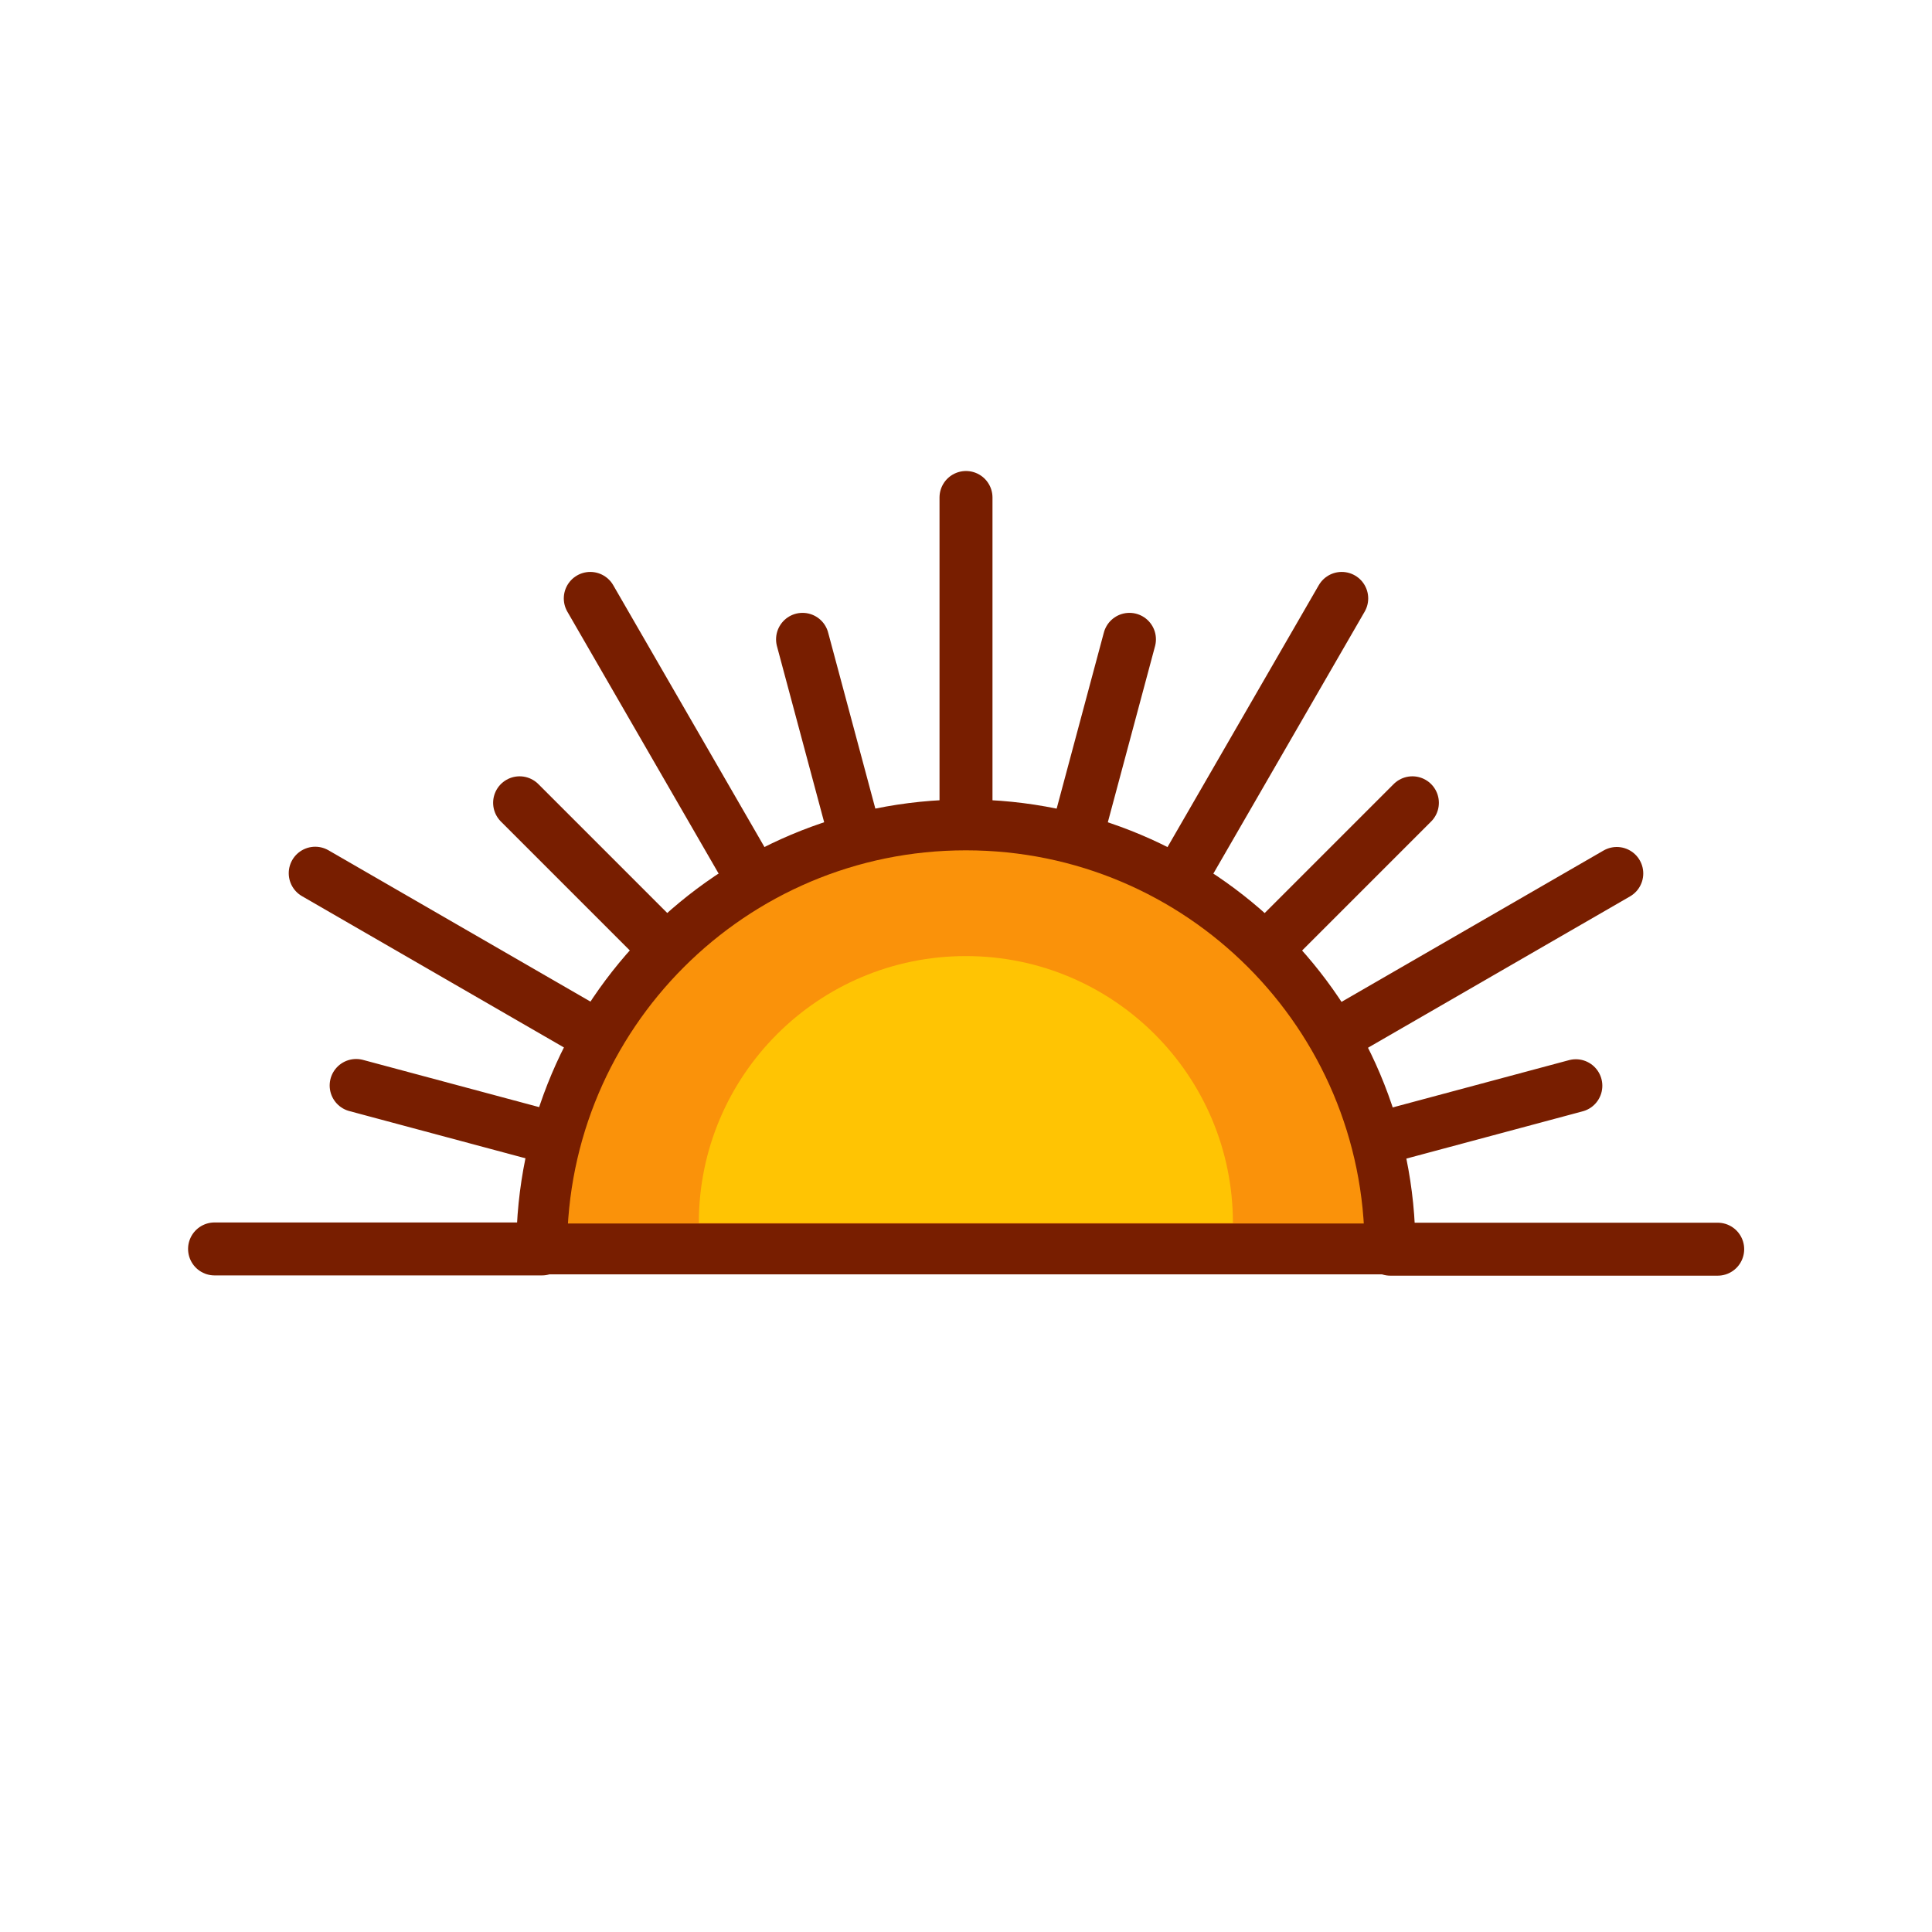 <svg xmlns="http://www.w3.org/2000/svg" xml:space="preserve" width="76px" height="76px" version="1.1" shape-rendering="geometricPrecision" text-rendering="geometricPrecision" image-rendering="optimizeQuality" fill-rule="evenodd" clip-rule="evenodd"
viewBox="0 0 7600 7600">
 <g id="Layer_x0020_3">
  <g id="_873810192">
   <rect fill="none" y="25" width="7600" height="7551"/>
   <g>
    <path fill="none" stroke="#781E00" stroke-width="208.349" stroke-linecap="round" stroke-linejoin="round" d="M3368 3302l-211 -787m643 730l0 -1288"/>
    <path fill="none" stroke="#781E00" stroke-width="208.349" stroke-linecap="round" stroke-linejoin="round" d="M2620 3734l-576 -576m922 311l-644 -1115"/>
    <path fill="none" stroke="#781E00" stroke-width="208.349" stroke-linecap="round" stroke-linejoin="round" d="M2188 4481l-787 -211m954 -191l-1115 -644"/>
    <line fill="none" stroke="#781E00" stroke-width="208.349" stroke-linecap="round" stroke-linejoin="round" x1="2132" y1="4913" x2="844" y2= "4913" />
    <path fill="none" stroke="#781E00" stroke-width="208.349" stroke-linecap="round" stroke-linejoin="round" d="M5412 4482l787 -211m-730 643l1288 0"/>
    <path fill="none" stroke="#781E00" stroke-width="208.349" stroke-linecap="round" stroke-linejoin="round" d="M4980 3734l576 -576m-311 922l1115 -644"/>
    <path fill="none" stroke="#781E00" stroke-width="208.349" stroke-linecap="round" stroke-linejoin="round" d="M4232 3302l211 -787m191 954l644 -1115"/>
    <path fill="#FA920A" stroke="#781E00" stroke-width="199.963" d="M3800 3245c922,0 1668,747 1668,1668l0 0 -3337 0 0 0c0,-921 747,-1668 1668,-1668z"/>
    <path fill="#FFC403" d="M3800 3761c580,0 1050,470 1050,1050l0 0 -2101 0 0 0c0,-580 470,-1050 1050,-1050z"/>
   </g>
  </g>
 </g>
</svg>
